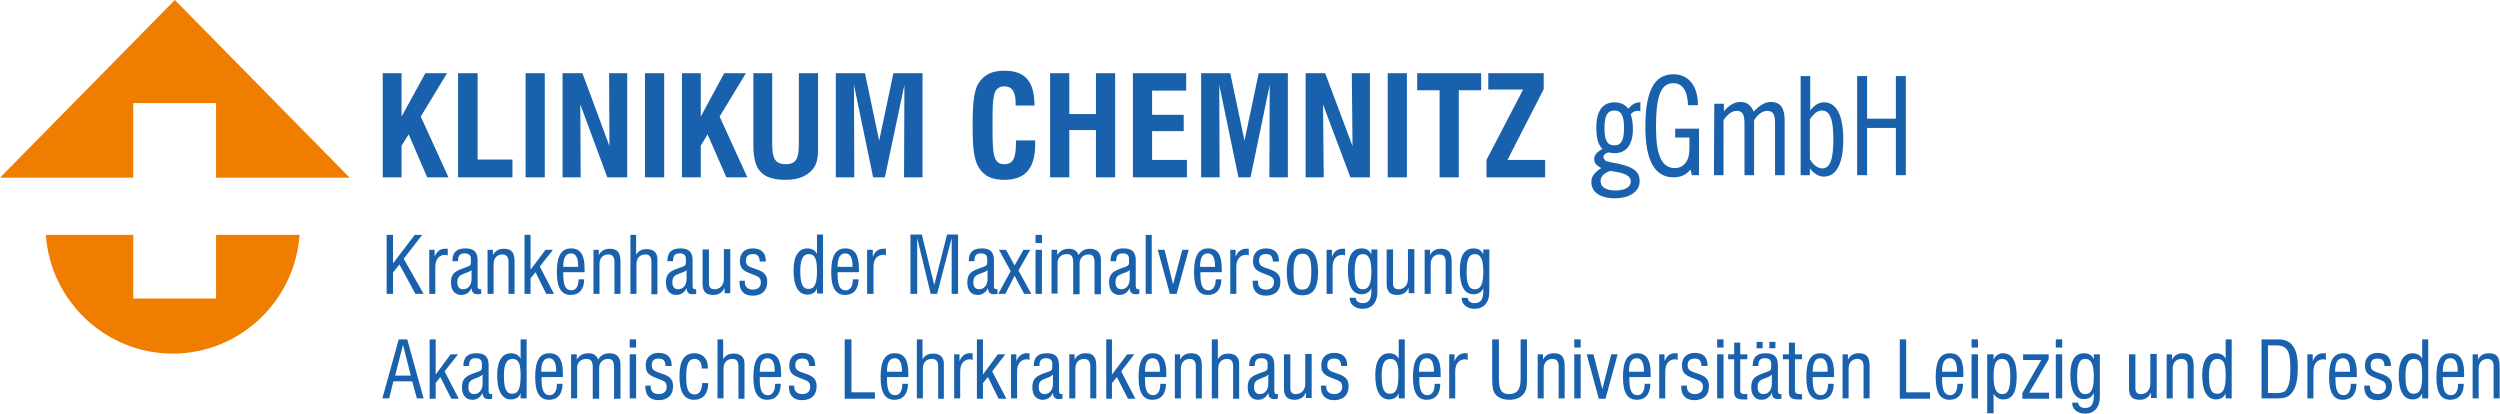 <?xml version="1.0" encoding="utf-8"?>
<svg version="1.1" xmlns="http://www.w3.org/2000/svg" x="0px" y="0px" viewBox="0 0 703.5 116.4" style="enable-background:new 0 0 703.5 116.4;" xml:space="preserve">
<style>
	.st0{fill:#1961AC;}
	.st1{fill:#EF7D00;}
	.st2{fill:#1961AC;}
</style>
<g>
	<polyline class="st0" points="107.7,49.9 113,49.9 113,41 115,37.8 120.2,49.9 126.2,49.9 118.4,32.8 125.8,20.6 119.7,20.6 
		113,32.8 113,20.6 107.7,20.6 	"/>
	<polyline class="st0" points="128.9,49.9 144.2,49.9 144.2,44.9 134.4,44.9 134.4,20.6 128.9,20.6 	"/>
	<polyline class="st0" points="147.9,49.9 153.3,49.9 153.3,20.6 147.9,20.6 	"/>
	<polyline class="st0" points="158.3,49.9 163.4,49.9 163.3,29.4 170.9,49.9 176.5,49.9 176.5,20.6 171.4,20.6 171.5,41.1 
		163.9,20.6 158.3,20.6 	"/>
	<polyline class="st0" points="181.5,49.9 186.9,49.9 186.9,20.6 181.5,20.6 	"/>
	<polyline class="st0" points="191.9,49.9 197.2,49.9 197.2,41 199.1,37.8 204.4,49.9 210.3,49.9 202.5,32.8 209.9,20.6 203.8,20.6 
		197.2,32.8 197.2,20.6 191.9,20.6 	"/>
	<path class="st0" d="M212,20.6v20.2c0,6.9,2.2,9.8,9.1,9.8c3.6,0,6.1-1.1,7.7-3.1c1.4-1.8,1.4-3.9,1.4-6.7V20.6h-5.4v19.7
		c0,4.1-0.6,5.9-3.7,5.9c-3.1,0-3.8-1.8-3.8-5.8l0-19.8"/>
	<polyline class="st0" points="235.2,49.9 240.4,49.9 240.3,23.9 245.7,49.9 249,49.9 254.5,23.9 254.4,49.9 259.6,49.9 259.6,20.6 
		251.4,20.6 247.4,39.6 243.4,20.6 235.2,20.6 	"/>
	<path class="st0" d="M285.9,39.5v0.4c0,4.5-0.7,6.3-3.3,6.3c-3.3,0-3.3-3.2-3.3-11.3c0-7.5,0-10.6,3.4-10.6c2.1,0,3.1,1.6,3.1,4.7
		v0.7h5.3c0-6.8-2.6-9.8-8.5-9.8c-3.5,0-5.8,1.1-7.4,3.8c-1.1,1.9-1.5,5.6-1.5,11.2c0,6.7,0.2,10.9,2.7,13.5
		c1.5,1.6,3.5,2.2,6.2,2.2c5.9,0,8.7-3.2,8.7-10c0-0.4,0-0.7,0-1.1"/>
	<polyline class="st0" points="295.5,49.9 300.9,49.9 300.9,36.6 308.4,36.6 308.4,49.9 313.8,49.9 313.8,20.6 308.4,20.6 
		308.4,32.1 300.9,32.1 300.9,20.6 295.5,20.6 	"/>
	<polyline class="st0" points="318.8,49.9 334,49.9 334,45 324.2,45 324.2,36.9 333.1,36.9 333.1,32.3 324.2,32.3 324.2,25.5 
		333.8,25.5 333.8,20.6 318.8,20.6 	"/>
	<polyline class="st0" points="338,49.9 343.2,49.9 343.1,23.9 348.5,49.9 351.9,49.9 357.3,23.9 357.2,49.9 362.4,49.9 362.4,20.6 
		354.2,20.6 350.2,39.6 346.2,20.6 338,20.6 	"/>
	<polyline class="st0" points="367.4,49.9 372.5,49.9 372.3,29.4 380,49.9 385.5,49.9 385.5,20.6 380.4,20.6 380.6,41.1 372.9,20.6 
		367.4,20.6 	"/>
	<polyline class="st0" points="390.5,49.9 395.9,49.9 395.9,20.6 390.5,20.6 	"/>
	<polyline class="st0" points="405.1,49.9 410.5,49.9 410.5,25.4 416.8,25.4 416.8,20.6 398.8,20.6 398.8,25.4 405.1,25.4 	"/>
	<polyline class="st0" points="418.3,49.9 434.8,49.9 434.8,45 424.2,45 434.4,25.1 434.4,20.6 418.8,20.6 418.8,25.2 428.6,25.2 
		418.3,45 	"/>
	<path class="st1" d="M0,50h37.5V29h23.3V50h37.6L49.2,0 M84.3,66.1C83,84.7,67.5,99.5,48.6,99.5c-18.9,0-34.4-14.8-35.7-33.4h24.6
		V84h23.3V66.1H84.3z"/>
</g>
<g>
	<path class="st0" d="M450.9,41.9c-1.5,0.9-2.3,1.7-2.3,2.9c0,1.1,0.7,1.8,2,2.5c-1.9,1.2-2.8,2.4-2.8,3.9c0,2.8,2.4,4.6,6.6,4.6
		c4.3,0,7-2,7-4.8c0-2.5-1.4-3.6-4.3-4.5c-1.9-0.6-3.6-0.7-4.9-1.1c-0.6-0.2-1-0.7-1-1.3c0-0.5,0.7-1.1,1.5-1.2
		c0.6,0.1,1.2,0.2,1.7,0.2c3.2,0,5.1-2.4,5.1-6.7c0-1.5-0.2-2.9-0.6-4.3c0.6-0.6,1.2-0.9,1.9-0.9c0.3,0,0.5,0,0.8,0.1v-2.5h-0.1
		c-1.3,0-2.3,0.6-3.3,1.8c-0.9-1.2-2.2-1.8-3.9-1.8c-3.3,0-5.1,2.4-5.1,7.1C449.2,38.8,449.7,40.7,450.9,41.9 M453.1,48.1
		c4,0.5,5.8,1.3,5.8,3c0,1.5-1.5,2.5-4.4,2.5c-2.6,0-4.1-1-4.1-2.6C450.4,49.7,451.2,48.8,453.1,48.1L453.1,48.1z M454.3,31.1
		c2,0,2.7,1.6,2.7,4.9c0,3.3-0.7,4.9-2.7,4.9c-2.1,0-2.8-1.5-2.8-4.9C451.5,32.6,452.3,31.1,454.3,31.1"/>
	<path class="st0" d="M476.1,49.3h2V36.2h-6.7v2.5h4V42c0,3.4-1.7,5.3-4.1,5.3c-3.8,0-5.3-3.8-5.3-11.6c0-8.3,1.2-12.3,4.9-12.3
		c2.5,0,4,2.1,4.1,6.2h2.8c0-5.5-2.7-8.7-6.9-8.7c-5.5,0-7.9,4.9-7.9,14.9c0,9.4,2.7,14.1,7.9,14.1c2.1,0,3.6-0.7,4.8-2.2"/>
	<path class="st0" d="M482.3,49.3h2.7V33.8c1.2-1.7,2.4-2.6,3.7-2.6c1.8,0,2.2,1.2,2.2,3.7v14.4h2.7V33.8c1.1-1.7,2.4-2.6,3.7-2.6
		c1.8,0,2.2,1.2,2.2,3.7v14.4h2.7V33.9c0-3.5-1.2-5.2-3.8-5.2c-1.8,0-3.2,0.9-4.9,2.7c-0.8-1.8-1.9-2.7-3.7-2.7
		c-1.8,0-3.2,0.9-4.7,2.6v-2.1h-2.7"/>
	<path class="st0" d="M509.3,44.8V33.6c1.1-1.7,2.2-2.5,3.4-2.5c2.3,0,3.2,2.6,3.2,8c0,5.6-0.8,8.3-3.2,8.3
		C511.5,47.3,510.3,46.5,509.3,44.8 M506.6,49.3h2.7v-1.9c1.2,1.5,2.5,2.3,3.9,2.3c3.5,0,5.5-3.5,5.5-10.5c0-6.9-2-10.4-5.4-10.4
		c-1.4,0-2.7,0.7-3.9,2.3v-9.7h-2.7V49.3z"/>
	<polyline class="st0" points="522.6,49.3 525.4,49.3 525.4,36 533.5,36 533.5,49.3 536.3,49.3 536.3,21.4 533.5,21.4 533.5,33.4 
		525.4,33.4 525.4,21.4 522.6,21.4 	"/>
</g>
<g>
	<polygon class="st2" points="108.8,66.1 110.6,66.1 110.6,74.1 116.7,66.1 118.8,66.1 113.6,72.8 119.2,82.7 116.9,82.7 
		112.4,74.4 110.6,76.7 110.6,82.7 108.8,82.7 	"/>
	<path class="st2" d="M120.7,70.3h1.6v2c0.5-1.5,1.6-2.3,2.9-2.3c0.2,0,0.5,0,0.8,0v1.9c-0.2-0.1-0.4-0.2-0.7-0.2
		c-1.7,0-2.8,1.2-2.8,3.4v7.6h-1.7V70.3z"/>
	<path class="st2" d="M134.3,82.8c-1,0-1.6-0.6-1.6-1.8c-0.5,1.3-1.6,2-2.9,2c-1.8,0-2.9-1.3-2.9-3.5c0-2.6,1.2-3.2,3.7-4.1
		c1.5-0.5,1.9-0.6,1.9-1.5v-1.1c0-1-0.6-1.5-1.8-1.5c-1.2,0-1.8,0.6-1.8,2v0.2h-1.6c0-2.5,1.2-3.6,3.7-3.6c2.3,0,3.4,1,3.4,3.3v7.3
		c0,0.6,0.2,0.9,0.7,0.9c0.1,0,0.2,0,0.3,0v1.3C134.9,82.8,134.6,82.8,134.3,82.8 M130.6,77c-1.3,0.5-1.9,0.9-1.9,2.5
		c0,1.2,0.6,1.9,1.6,1.9c1.4,0,2.4-1.1,2.4-3V76C132.1,76.5,131.4,76.7,130.6,77"/>
	<path class="st2" d="M137.1,70.3h1.6v1.5c0.6-1.2,1.6-1.8,3.1-1.8c2.3,0,3,1.2,3,3.7v9h-1.7v-9.1c0-1.3-0.6-2-1.7-2
		c-1.5,0-2.5,1-2.5,2.7v8.4h-1.7V70.3z"/>
	<polygon class="st2" points="147.6,66.1 149.3,66.1 149.3,75.9 153.5,70.3 155.6,70.3 151.9,75 155.9,82.7 153.7,82.7 150.7,76.6 
		149.3,78.3 149.3,82.7 147.6,82.7 	"/>
	<path class="st2" d="M164.4,78.5c0,2.9-1.4,4.5-3.8,4.5c-2.7,0-3.9-2.1-3.9-6.4c0-4.5,1.2-6.7,4-6.7c2.6,0,3.8,1.8,3.8,5.6
		c0,0.4,0,0.7,0,1.1h-6v0.6c0,3,0.6,4.5,2.3,4.5c1.2,0,2-1.1,2-3v-0.1H164.4z M162.7,75.1v-0.3c0-2.3-0.7-3.5-2-3.5
		c-1.5,0-2.2,1.2-2.2,3.8H162.7z"/>
	<path class="st2" d="M166.9,70.3h1.6v1.5c0.6-1.2,1.6-1.8,3.1-1.8c2.3,0,3,1.2,3,3.7v9h-1.7v-9.1c0-1.3-0.6-2-1.7-2
		c-1.5,0-2.5,1-2.5,2.7v8.4h-1.7V70.3z"/>
	<path class="st2" d="M177.3,66.1h1.7v5.6c0.6-1.1,1.6-1.6,3-1.6c1.9,0,3,1,3,2.8v9.9h-1.7v-9.1c0-1.4-0.5-2.1-1.7-2.1
		c-1.5,0-2.5,1-2.5,2.7v8.4h-1.7V66.1z"/>
	<path class="st2" d="M194.8,82.8c-1,0-1.6-0.6-1.6-1.8c-0.5,1.3-1.6,2-2.9,2c-1.8,0-2.9-1.3-2.9-3.5c0-2.6,1.2-3.2,3.7-4.1
		c1.5-0.5,1.9-0.6,1.9-1.5v-1.1c0-1-0.6-1.5-1.8-1.5c-1.2,0-1.8,0.6-1.8,2v0.2h-1.6c0-2.5,1.2-3.6,3.7-3.6c2.3,0,3.4,1,3.4,3.3v7.3
		c0,0.6,0.2,0.9,0.7,0.9c0.1,0,0.2,0,0.3,0v1.3C195.5,82.8,195.1,82.8,194.8,82.8 M191.1,77c-1.3,0.5-1.9,0.9-1.9,2.5
		c0,1.2,0.6,1.9,1.6,1.9c1.4,0,2.4-1.1,2.4-3V76C192.7,76.5,192,76.7,191.1,77"/>
	<path class="st2" d="M203.8,81.1c-0.5,1.2-1.6,1.9-3.1,1.9c-2.1,0-3-1-3-3.2v-9.6h1.8v9.6c0,1,0.5,1.6,1.5,1.6c1.6,0,2.7-1.1,2.7-3
		v-8.3h1.8v12.4h-1.6V81.1z"/>
	<path class="st2" d="M209.6,79c0,0.2,0,0.3,0,0.4c0,1.3,0.8,2.1,2.3,2.1c1.4,0,2.2-0.8,2.2-2c0-1.5-0.8-1.7-2.3-2.3
		c-2.5-0.9-3.6-1.5-3.6-3.8c0-2.1,1.3-3.5,3.6-3.5c2.4,0,3.7,1.2,3.7,3.5v0.2h-1.7c-0.1-1.5-0.6-2.1-1.9-2.1c-1.4,0-2,0.6-2,1.9
		c0,0.6,0.2,1,0.5,1.3c0.7,0.6,1.8,0.8,3.1,1.3c1.7,0.7,2.4,1.6,2.4,3.3c0,2.5-1.5,3.9-4.1,3.9c-2.4,0-3.7-1.3-3.7-3.8V79H209.6z"/>
	<path class="st2" d="M229.9,82.7v-1.6c-0.3,1.1-1.3,1.8-2.7,1.8c-2.5,0-3.9-2.3-3.9-6.9c0-4,1.5-6.1,3.9-6.1c1.3,0,2.4,0.7,2.7,1.6
		v-5.5h1.7v16.6H229.9z M227.6,71.5c-1.7,0-2.4,1.6-2.4,4.7c0,3.5,0.6,5.1,2.3,5.1c1.8,0,2.4-1.6,2.4-5
		C229.9,73.1,229.4,71.5,227.6,71.5"/>
	<path class="st2" d="M241.6,78.5c0,2.9-1.4,4.5-3.8,4.5c-2.7,0-3.9-2.1-3.9-6.4c0-4.5,1.2-6.7,4-6.7c2.6,0,3.8,1.8,3.8,5.6
		c0,0.4,0,0.7,0,1.1h-6v0.6c0,3,0.6,4.5,2.3,4.5c1.2,0,2-1.1,2-3v-0.1H241.6z M239.9,75.1v-0.3c0-2.3-0.7-3.5-2-3.5
		c-1.5,0-2.2,1.2-2.2,3.8H239.9z"/>
	<path class="st2" d="M244,70.3h1.6v2c0.5-1.5,1.6-2.3,2.9-2.3c0.2,0,0.5,0,0.8,0v1.9c-0.2-0.1-0.4-0.2-0.7-0.2
		c-1.7,0-2.8,1.2-2.8,3.4v7.6H244V70.3z"/>
	<polygon class="st2" points="267.8,67 263.7,82.7 261.9,82.7 258.1,67 258.1,82.7 256.2,82.7 256.2,66 259.4,66 262.9,80.2 
		266.5,66 269.6,66 269.6,82.7 267.8,82.7 	"/>
	<path class="st2" d="M279.6,82.8c-1,0-1.6-0.6-1.6-1.8c-0.5,1.3-1.6,2-2.9,2c-1.8,0-2.9-1.3-2.9-3.5c0-2.6,1.2-3.2,3.7-4.1
		c1.5-0.5,1.9-0.6,1.9-1.5v-1.1c0-1-0.6-1.5-1.8-1.5c-1.2,0-1.8,0.6-1.8,2v0.2h-1.6c0-2.5,1.2-3.6,3.7-3.6c2.3,0,3.4,1,3.4,3.3v7.3
		c0,0.6,0.2,0.9,0.7,0.9c0.1,0,0.2,0,0.3,0v1.3C280.2,82.8,279.9,82.8,279.6,82.8 M275.8,77c-1.3,0.5-1.9,0.9-1.9,2.5
		c0,1.2,0.6,1.9,1.6,1.9c1.4,0,2.4-1.1,2.4-3V76C277.4,76.5,276.7,76.7,275.8,77"/>
	<polygon class="st2" points="284.4,76.3 281.1,70.3 283.1,70.3 285.5,74.7 288,70.3 289.9,70.3 286.6,76.1 290.2,82.7 288.2,82.7 
		285.5,77.6 282.9,82.7 280.9,82.7 	"/>
	<path class="st2" d="M291.4,66.1h1.8v2.3h-1.8V66.1z M291.4,70.3h1.8v12.4h-1.8V70.3z"/>
	<path class="st2" d="M295.9,70.3h1.6v1.5c0.7-1.2,1.8-1.8,3.3-1.8c1.4,0,2.3,0.6,2.7,1.8c0.7-1.2,1.8-1.8,3.2-1.8
		c2,0,3.1,1.1,3.1,3.1v9.7H308v-8.6c0-1.8-0.3-2.6-1.7-2.6c-1.5,0-2.5,1.1-2.5,2.5v8.7h-1.8V74c0-1.7-0.4-2.5-1.8-2.5
		c-1.5,0-2.6,1-2.6,2.4v8.7h-1.7V70.3z"/>
	<path class="st2" d="M319.5,82.8c-1,0-1.6-0.6-1.6-1.8c-0.5,1.3-1.6,2-2.9,2c-1.8,0-2.9-1.3-2.9-3.5c0-2.6,1.2-3.2,3.7-4.1
		c1.5-0.5,1.9-0.6,1.9-1.5v-1.1c0-1-0.6-1.5-1.8-1.5c-1.2,0-1.8,0.6-1.8,2v0.2h-1.6c0-2.5,1.1-3.6,3.7-3.6c2.3,0,3.4,1,3.4,3.3v7.3
		c0,0.6,0.2,0.9,0.7,0.9c0.1,0,0.2,0,0.3,0v1.3C320.2,82.8,319.8,82.8,319.5,82.8 M315.8,77c-1.3,0.5-1.9,0.9-1.9,2.5
		c0,1.2,0.6,1.9,1.6,1.9c1.4,0,2.4-1.1,2.4-3V76C317.3,76.5,316.7,76.7,315.8,77"/>
	<rect x="322.4" y="66.1" class="st2" width="1.7" height="16.6"/>
	<polygon class="st2" points="325.8,70.3 327.7,70.3 330.1,80 332.7,70.3 334.5,70.3 331.1,82.7 329.2,82.7 	"/>
	<path class="st2" d="M343.7,78.5c0,2.9-1.4,4.5-3.8,4.5c-2.7,0-3.9-2.1-3.9-6.4c0-4.5,1.2-6.7,4-6.7c2.6,0,3.8,1.8,3.8,5.6
		c0,0.4,0,0.7,0,1.1h-6v0.6c0,3,0.6,4.5,2.3,4.5c1.2,0,2-1.1,2-3v-0.1H343.7z M341.9,75.1v-0.3c0-2.3-0.7-3.5-2-3.5
		c-1.5,0-2.2,1.2-2.2,3.8H341.9z"/>
	<path class="st2" d="M346.1,70.3h1.6v2c0.5-1.5,1.6-2.3,2.9-2.3c0.2,0,0.5,0,0.8,0v1.9c-0.2-0.1-0.4-0.2-0.7-0.2
		c-1.7,0-2.8,1.2-2.8,3.4v7.6h-1.7V70.3z"/>
	<path class="st2" d="M354,79c0,0.2,0,0.3,0,0.4c0,1.3,0.8,2.1,2.3,2.1c1.3,0,2.2-0.8,2.2-2c0-1.5-0.8-1.7-2.3-2.3
		c-2.5-0.9-3.6-1.5-3.6-3.8c0-2.1,1.3-3.5,3.6-3.5c2.4,0,3.7,1.2,3.7,3.5v0.2h-1.7c-0.1-1.5-0.6-2.1-1.9-2.1c-1.4,0-2,0.6-2,1.9
		c0,0.6,0.2,1,0.5,1.3c0.7,0.6,1.8,0.8,3.1,1.3c1.7,0.7,2.4,1.6,2.4,3.3c0,2.5-1.5,3.9-4.1,3.9c-2.4,0-3.7-1.3-3.7-3.8V79H354z"/>
	<path class="st2" d="M366.5,69.9c3,0,4.4,2.1,4.4,6.6c0,4.5-1.3,6.6-4.4,6.6c-3.1,0-4.4-2.1-4.4-6.6
		C362.1,72.1,363.5,69.9,366.5,69.9 M366.5,81.5c1.9,0,2.5-1.6,2.5-5.1c0-3.5-0.6-5-2.5-5c-1.9,0-2.5,1.6-2.5,5
		C364,79.9,364.5,81.5,366.5,81.5"/>
	<path class="st2" d="M373.2,70.3h1.6v2c0.5-1.5,1.6-2.3,2.9-2.3c0.2,0,0.5,0,0.8,0v1.9c-0.2-0.1-0.4-0.2-0.7-0.2
		c-1.7,0-2.8,1.2-2.8,3.4v7.6h-1.7V70.3z"/>
	<path class="st2" d="M381.5,83.8c0.1,1,0.8,1.5,2,1.5c1.7,0,2.4-1.1,2.4-3.5c0-0.2,0-0.4,0-0.7c-0.5,1.1-1.4,1.7-2.8,1.7
		c-2.5,0-3.8-2.3-3.8-6.8c0-4.1,1.3-6.1,3.9-6.1c1.3,0,2.3,0.6,2.7,1.8v-1.5h1.7v11.9c0,3.1-1.6,4.8-4.2,4.8c-2.1,0-3.6-1.3-3.6-3
		v-0.1H381.5z M383.5,81.4c1.8,0,2.4-1.7,2.4-5c0-3.3-0.7-4.9-2.4-4.9c-1.7,0-2.3,1.6-2.3,5C381.2,79.8,381.8,81.4,383.5,81.4"/>
	<path class="st2" d="M396.3,81.1c-0.5,1.2-1.6,1.9-3.1,1.9c-2.1,0-3-1-3-3.2v-9.6h1.8v9.6c0,1,0.5,1.6,1.5,1.6c1.6,0,2.7-1.1,2.7-3
		v-8.3h1.8v12.4h-1.6V81.1z"/>
	<path class="st2" d="M400.8,70.3h1.6v1.5c0.6-1.2,1.6-1.8,3.1-1.8c2.3,0,3,1.2,3,3.7v9h-1.7v-9.1c0-1.3-0.6-2-1.7-2
		c-1.5,0-2.5,1-2.5,2.7v8.4h-1.7V70.3z"/>
	<path class="st2" d="M413,83.8c0.1,1,0.8,1.5,2,1.5c1.7,0,2.4-1.1,2.4-3.5c0-0.2,0-0.4,0-0.7c-0.5,1.1-1.4,1.7-2.8,1.7
		c-2.5,0-3.8-2.3-3.8-6.8c0-4.1,1.3-6.1,3.9-6.1c1.3,0,2.3,0.6,2.7,1.8v-1.5h1.7v11.9c0,3.1-1.6,4.8-4.2,4.8c-2.1,0-3.6-1.3-3.6-3
		v-0.1H413z M415,81.4c1.8,0,2.4-1.7,2.4-5c0-3.3-0.7-4.9-2.4-4.9c-1.7,0-2.3,1.6-2.3,5C412.7,79.8,413.3,81.4,415,81.4"/>
	<path class="st2" d="M112.2,95.5h2.4l4.6,16.6h-1.9l-1.3-4.8h-5.3l-1.2,4.8h-1.9L112.2,95.5z M115.6,105.7l-2.2-8.7l-2.2,8.7H115.6
		z"/>
	<polygon class="st2" points="120.9,95.5 122.6,95.5 122.6,105.4 126.8,99.7 128.9,99.7 125.1,104.5 129.1,112.2 127,112.2 
		123.9,106.1 122.6,107.8 122.6,112.2 120.9,112.2 	"/>
	<path class="st2" d="M137.4,112.3c-1,0-1.6-0.6-1.6-1.8c-0.5,1.3-1.6,2-2.9,2c-1.8,0-2.9-1.3-2.9-3.5c0-2.6,1.2-3.2,3.7-4.1
		c1.5-0.5,1.9-0.6,1.9-1.5v-1.1c0-1-0.6-1.5-1.8-1.5c-1.2,0-1.8,0.6-1.8,2v0.2h-1.6c0-2.5,1.2-3.6,3.7-3.6c2.3,0,3.4,1,3.4,3.3v7.3
		c0,0.6,0.2,0.9,0.7,0.9c0.1,0,0.2,0,0.3,0v1.3C138,112.3,137.7,112.3,137.4,112.3 M133.7,106.5c-1.3,0.5-1.9,0.9-1.9,2.5
		c0,1.2,0.6,1.9,1.6,1.9c1.4,0,2.4-1.1,2.4-3v-2.5C135.2,106,134.5,106.2,133.7,106.5"/>
	<path class="st2" d="M146.5,112.2v-1.6c-0.3,1.1-1.3,1.8-2.7,1.8c-2.5,0-3.9-2.3-3.9-6.9c0-4,1.5-6.1,3.9-6.1
		c1.3,0,2.4,0.7,2.7,1.6v-5.5h1.7v16.6H146.5z M144.2,101c-1.7,0-2.4,1.6-2.4,4.7c0,3.5,0.6,5.1,2.3,5.1c1.8,0,2.4-1.6,2.4-5
		C146.5,102.6,146.1,101,144.2,101"/>
	<path class="st2" d="M158.3,108c0,2.9-1.4,4.5-3.8,4.5c-2.7,0-3.9-2.1-3.9-6.4c0-4.5,1.2-6.7,4-6.7c2.6,0,3.8,1.8,3.8,5.6
		c0,0.4,0,0.7,0,1.1h-6v0.6c0,3,0.6,4.5,2.3,4.5c1.2,0,2-1.1,2-3V108H158.3z M156.5,104.6v-0.3c0-2.3-0.7-3.5-2-3.5
		c-1.5,0-2.2,1.2-2.2,3.8H156.5z"/>
	<path class="st2" d="M160.7,99.7h1.6v1.5c0.7-1.2,1.8-1.8,3.3-1.8c1.4,0,2.3,0.6,2.7,1.8c0.7-1.2,1.8-1.8,3.2-1.8
		c2,0,3.1,1.1,3.1,3.1v9.7h-1.8v-8.6c0-1.8-0.3-2.6-1.7-2.6c-1.5,0-2.5,1.1-2.5,2.5v8.7h-1.8v-8.7c0-1.7-0.4-2.5-1.8-2.5
		c-1.5,0-2.6,1-2.6,2.4v8.7h-1.7V99.7z"/>
	<path class="st2" d="M177.2,95.5h1.8v2.3h-1.8V95.5z M177.2,99.7h1.8v12.4h-1.8V99.7z"/>
	<path class="st2" d="M183.1,108.4c0,0.2,0,0.3,0,0.4c0,1.3,0.8,2.1,2.3,2.1c1.4,0,2.2-0.8,2.2-2c0-1.5-0.8-1.7-2.3-2.3
		c-2.5-0.9-3.6-1.5-3.6-3.8c0-2.1,1.3-3.5,3.6-3.5c2.4,0,3.7,1.2,3.7,3.5v0.2h-1.7c-0.1-1.5-0.6-2.1-1.9-2.1c-1.4,0-2,0.6-2,1.9
		c0,0.6,0.2,1,0.5,1.3c0.7,0.6,1.8,0.8,3.1,1.3c1.7,0.7,2.4,1.6,2.4,3.3c0,2.5-1.5,3.9-4.1,3.9c-2.4,0-3.7-1.3-3.7-3.8v-0.3H183.1z"
		/>
	<path class="st2" d="M199.3,107.8c0,3-1.5,4.7-4,4.7c-2.8,0-4.1-2.2-4.1-6.6c0-4.3,1.3-6.5,4.2-6.5c2.3,0,3.8,1.5,3.8,4v0.3h-1.7
		c-0.1-1.8-0.8-2.7-2-2.7c-1.8,0-2.4,1.5-2.4,5c0,3.5,0.6,5,2.4,5c1.3,0,2-1.1,2.1-3.2H199.3z"/>
	<path class="st2" d="M201.8,95.5h1.7v5.6c0.6-1.1,1.6-1.6,3-1.6c1.9,0,3,1,3,2.8v9.9h-1.7v-9.1c0-1.4-0.5-2.1-1.7-2.1
		c-1.5,0-2.5,1-2.5,2.7v8.4h-1.7V95.5z"/>
	<path class="st2" d="M219.7,108c0,2.9-1.4,4.5-3.8,4.5c-2.7,0-3.9-2.1-3.9-6.4c0-4.5,1.2-6.7,4-6.7c2.6,0,3.8,1.8,3.8,5.6
		c0,0.4,0,0.7,0,1.1h-6v0.6c0,3,0.6,4.5,2.3,4.5c1.2,0,2-1.1,2-3V108H219.7z M218,104.6v-0.3c0-2.3-0.7-3.5-2-3.5
		c-1.5,0-2.2,1.2-2.2,3.8H218z"/>
	<path class="st2" d="M223.5,108.4c0,0.2,0,0.3,0,0.4c0,1.3,0.8,2.1,2.3,2.1c1.4,0,2.2-0.8,2.2-2c0-1.5-0.8-1.7-2.3-2.3
		c-2.5-0.9-3.6-1.5-3.6-3.8c0-2.1,1.3-3.5,3.6-3.5c2.4,0,3.7,1.2,3.7,3.5v0.2h-1.7c-0.1-1.5-0.6-2.1-1.9-2.1c-1.4,0-2,0.6-2,1.9
		c0,0.6,0.2,1,0.5,1.3c0.7,0.6,1.8,0.8,3.1,1.3c1.7,0.7,2.4,1.6,2.4,3.3c0,2.5-1.5,3.9-4.1,3.9c-2.4,0-3.7-1.3-3.7-3.8v-0.3H223.5z"
		/>
	<polygon class="st2" points="237.7,95.5 239.6,95.5 239.6,110.4 246.2,110.4 246.2,112.2 237.7,112.2 	"/>
	<path class="st2" d="M255.5,108c0,2.9-1.4,4.5-3.8,4.5c-2.7,0-3.9-2.1-3.9-6.4c0-4.5,1.2-6.7,4-6.7c2.6,0,3.8,1.8,3.8,5.6
		c0,0.4,0,0.7,0,1.1h-6v0.6c0,3,0.6,4.5,2.3,4.5c1.2,0,2-1.1,2-3V108H255.5z M253.8,104.6v-0.3c0-2.3-0.7-3.5-2-3.5
		c-1.5,0-2.2,1.2-2.2,3.8H253.8z"/>
	<path class="st2" d="M257.9,95.5h1.7v5.6c0.6-1.1,1.6-1.6,3-1.6c1.9,0,3,1,3,2.8v9.9H264v-9.1c0-1.4-0.5-2.1-1.8-2.1
		c-1.5,0-2.5,1-2.5,2.7v8.4h-1.7V95.5z"/>
	<path class="st2" d="M268.4,99.7h1.6v2c0.5-1.5,1.6-2.3,2.9-2.3c0.2,0,0.5,0,0.8,0v1.9c-0.2-0.1-0.4-0.2-0.7-0.2
		c-1.7,0-2.8,1.2-2.8,3.4v7.6h-1.7V99.7z"/>
	<polygon class="st2" points="274.9,95.5 276.6,95.5 276.6,105.4 280.8,99.7 282.9,99.7 279.2,104.5 283.2,112.2 281,112.2 
		278,106.1 276.6,107.8 276.6,112.2 274.9,112.2 	"/>
	<path class="st2" d="M284.4,99.7h1.6v2c0.5-1.5,1.6-2.3,2.9-2.3c0.2,0,0.5,0,0.8,0v1.9c-0.2-0.1-0.4-0.2-0.7-0.2
		c-1.7,0-2.8,1.2-2.8,3.4v7.6h-1.7V99.7z"/>
	<path class="st2" d="M297.9,112.3c-1,0-1.6-0.6-1.6-1.8c-0.5,1.3-1.6,2-2.9,2c-1.8,0-2.9-1.3-2.9-3.5c0-2.6,1.2-3.2,3.7-4.1
		c1.5-0.5,1.9-0.6,1.9-1.5v-1.1c0-1-0.6-1.5-1.8-1.5c-1.2,0-1.8,0.6-1.8,2v0.2h-1.6c0-2.5,1.2-3.6,3.7-3.6c2.3,0,3.4,1,3.4,3.3v7.3
		c0,0.6,0.2,0.9,0.7,0.9c0.1,0,0.2,0,0.3,0v1.3C298.6,112.3,298.2,112.3,297.9,112.3 M294.2,106.5c-1.3,0.5-1.9,0.9-1.9,2.5
		c0,1.2,0.6,1.9,1.6,1.9c1.4,0,2.4-1.1,2.4-3v-2.5C295.7,106,295.1,106.2,294.2,106.5"/>
	<path class="st2" d="M300.8,99.7h1.6v1.5c0.6-1.2,1.6-1.8,3.1-1.8c2.3,0,3,1.2,3,3.7v9h-1.7V103c0-1.3-0.6-2-1.7-2
		c-1.5,0-2.5,1-2.5,2.7v8.4h-1.7V99.7z"/>
	<polygon class="st2" points="311.3,95.5 312.9,95.5 312.9,105.4 317.2,99.7 319.2,99.7 315.5,104.5 319.5,112.2 317.4,112.2 
		314.3,106.1 312.9,107.8 312.9,112.2 311.3,112.2 	"/>
	<path class="st2" d="M328.1,108c0,2.9-1.4,4.5-3.8,4.5c-2.7,0-3.9-2.1-3.9-6.4c0-4.5,1.2-6.7,4-6.7c2.6,0,3.8,1.8,3.8,5.6
		c0,0.4,0,0.7,0,1.1h-6v0.6c0,3,0.6,4.5,2.3,4.5c1.2,0,2-1.1,2-3V108H328.1z M326.4,104.6v-0.3c0-2.3-0.7-3.5-2-3.5
		c-1.5,0-2.2,1.2-2.2,3.8H326.4z"/>
	<path class="st2" d="M330.5,99.7h1.6v1.5c0.6-1.2,1.6-1.8,3.1-1.8c2.3,0,3,1.2,3,3.7v9h-1.7V103c0-1.3-0.6-2-1.7-2
		c-1.5,0-2.5,1-2.5,2.7v8.4h-1.7V99.7z"/>
	<path class="st2" d="M341,95.5h1.7v5.6c0.6-1.1,1.6-1.6,3-1.6c1.9,0,3,1,3,2.8v9.9H347v-9.1c0-1.4-0.5-2.1-1.7-2.1
		c-1.5,0-2.5,1-2.5,2.7v8.4H341V95.5z"/>
	<path class="st2" d="M358.5,112.3c-1,0-1.6-0.6-1.6-1.8c-0.5,1.3-1.6,2-2.9,2c-1.8,0-2.9-1.3-2.9-3.5c0-2.6,1.2-3.2,3.7-4.1
		c1.5-0.5,1.9-0.6,1.9-1.5v-1.1c0-1-0.6-1.5-1.8-1.5c-1.2,0-1.8,0.6-1.8,2v0.2h-1.6c0-2.5,1.2-3.6,3.7-3.6c2.3,0,3.4,1,3.4,3.3v7.3
		c0,0.6,0.2,0.9,0.7,0.9c0.1,0,0.2,0,0.3,0v1.3C359.1,112.3,358.8,112.3,358.5,112.3 M354.8,106.5c-1.3,0.5-1.9,0.9-1.9,2.5
		c0,1.2,0.6,1.9,1.6,1.9c1.4,0,2.4-1.1,2.4-3v-2.5C356.3,106,355.6,106.2,354.8,106.5"/>
	<path class="st2" d="M367.4,110.6c-0.5,1.2-1.6,1.9-3.1,1.9c-2.1,0-3-1-3-3.2v-9.6h1.8v9.6c0,1,0.5,1.6,1.5,1.6
		c1.6,0,2.7-1.1,2.7-3v-8.3h1.8v12.4h-1.6V110.6z"/>
	<path class="st2" d="M373.2,108.4c0,0.2,0,0.3,0,0.4c0,1.3,0.8,2.1,2.3,2.1c1.3,0,2.2-0.8,2.2-2c0-1.5-0.8-1.7-2.3-2.3
		c-2.5-0.9-3.6-1.5-3.6-3.8c0-2.1,1.3-3.5,3.6-3.5c2.4,0,3.7,1.2,3.7,3.5v0.2h-1.7c-0.1-1.5-0.6-2.1-1.9-2.1c-1.4,0-2,0.6-2,1.9
		c0,0.6,0.2,1,0.5,1.3c0.7,0.6,1.8,0.8,3.1,1.3c1.7,0.7,2.4,1.6,2.4,3.3c0,2.5-1.5,3.9-4.1,3.9c-2.4,0-3.7-1.3-3.7-3.8v-0.3H373.2z"
		/>
	<path class="st2" d="M393.6,112.2v-1.6c-0.3,1.1-1.4,1.8-2.7,1.8c-2.5,0-3.9-2.3-3.9-6.9c0-4,1.5-6.1,3.9-6.1
		c1.3,0,2.4,0.7,2.7,1.6v-5.5h1.7v16.6H393.6z M391.2,101c-1.7,0-2.4,1.6-2.4,4.7c0,3.5,0.6,5.1,2.3,5.1c1.8,0,2.4-1.6,2.4-5
		C393.6,102.6,393.1,101,391.2,101"/>
	<path class="st2" d="M405.3,108c0,2.9-1.4,4.5-3.8,4.5c-2.7,0-3.9-2.1-3.9-6.4c0-4.5,1.2-6.7,4-6.7c2.6,0,3.8,1.8,3.8,5.6
		c0,0.4,0,0.7,0,1.1h-6v0.6c0,3,0.6,4.5,2.3,4.5c1.2,0,2-1.1,2-3V108H405.3z M403.5,104.6v-0.3c0-2.3-0.7-3.5-2-3.5
		c-1.5,0-2.2,1.2-2.2,3.8H403.5z"/>
	<path class="st2" d="M407.7,99.7h1.6v2c0.5-1.5,1.6-2.3,2.9-2.3c0.2,0,0.5,0,0.8,0v1.9c-0.2-0.1-0.4-0.2-0.7-0.2
		c-1.7,0-2.8,1.2-2.8,3.4v7.6h-1.7V99.7z"/>
	<path class="st2" d="M421.8,95.5v11.2c0,2.8,0.6,4.2,2.9,4.2c2.2,0,3.2-1.3,3.2-4.2V95.5h1.8v10.9c0,1.8,0,3.3-1,4.5
		c-0.9,1.1-2.3,1.6-4,1.6c-1.8,0-3.2-0.6-4-1.7c-0.7-1-0.8-2.4-0.8-4.4V95.5H421.8z"/>
	<path class="st2" d="M432.6,99.7h1.6v1.5c0.6-1.2,1.6-1.8,3.1-1.8c2.3,0,3,1.2,3,3.7v9h-1.7V103c0-1.3-0.6-2-1.7-2
		c-1.5,0-2.5,1-2.5,2.7v8.4h-1.7V99.7z"/>
	<path class="st2" d="M443,95.5h1.8v2.3H443V95.5z M443,99.7h1.8v12.4H443V99.7z"/>
	<polygon class="st2" points="446.5,99.7 448.4,99.7 450.9,109.5 453.4,99.7 455.2,99.7 451.8,112.2 449.9,112.2 	"/>
	<path class="st2" d="M464.4,108c0,2.9-1.4,4.5-3.8,4.5c-2.7,0-3.9-2.1-3.9-6.4c0-4.5,1.2-6.7,4-6.7c2.6,0,3.8,1.8,3.8,5.6
		c0,0.4,0,0.7,0,1.1h-6v0.6c0,3,0.6,4.5,2.3,4.5c1.2,0,2-1.1,2-3V108H464.4z M462.6,104.6v-0.3c0-2.3-0.7-3.5-2-3.5
		c-1.5,0-2.2,1.2-2.2,3.8H462.6z"/>
	<path class="st2" d="M466.8,99.7h1.6v2c0.5-1.5,1.6-2.3,2.9-2.3c0.2,0,0.5,0,0.8,0v1.9c-0.2-0.1-0.4-0.2-0.7-0.2
		c-1.7,0-2.8,1.2-2.8,3.4v7.6h-1.7V99.7z"/>
	<path class="st2" d="M474.7,108.4c0,0.2,0,0.3,0,0.4c0,1.3,0.8,2.1,2.3,2.1c1.3,0,2.2-0.8,2.2-2c0-1.5-0.8-1.7-2.3-2.3
		c-2.5-0.9-3.6-1.5-3.6-3.8c0-2.1,1.3-3.5,3.6-3.5c2.4,0,3.6,1.2,3.6,3.5v0.2h-1.7c-0.1-1.5-0.6-2.1-1.9-2.1c-1.3,0-2,0.6-2,1.9
		c0,0.6,0.2,1,0.5,1.3c0.7,0.6,1.8,0.8,3.1,1.3c1.7,0.7,2.4,1.6,2.4,3.3c0,2.5-1.5,3.9-4.1,3.9c-2.4,0-3.7-1.3-3.7-3.8v-0.3H474.7z"
		/>
	<path class="st2" d="M483.2,95.5h1.8v2.3h-1.8V95.5z M483.2,99.7h1.8v12.4h-1.8V99.7z"/>
	<path class="st2" d="M491.3,110.9c0.1,0,0.2,0,0.4,0v1.5c-0.6,0-1,0-1.3,0c-1.6,0-2.4-0.6-2.4-2v-9.3h-1.7v-1.4h1.7v-3.3h1.7v3.3h2
		v1.4h-2v8.4C489.6,110.7,490,110.9,491.3,110.9"/>
	<path class="st2" d="M500.2,112.3c-1,0-1.6-0.6-1.6-1.8c-0.5,1.3-1.6,2-2.9,2c-1.8,0-2.9-1.3-2.9-3.5c0-2.6,1.2-3.2,3.7-4.1
		c1.5-0.5,1.9-0.6,1.9-1.5v-1.1c0-1-0.6-1.5-1.8-1.5c-1.2,0-1.8,0.6-1.8,2v0.2h-1.6c0-2.5,1.2-3.6,3.7-3.6c2.3,0,3.4,1,3.4,3.3v7.3
		c0,0.6,0.2,0.9,0.7,0.9c0.1,0,0.2,0,0.3,0v1.3C500.9,112.3,500.5,112.3,500.2,112.3 M494.3,96.2h1.7V98h-1.7V96.2z M496.5,106.5
		c-1.3,0.5-1.9,0.9-1.9,2.5c0,1.2,0.6,1.9,1.6,1.9c1.4,0,2.4-1.1,2.4-3v-2.5C498,106,497.4,106.2,496.5,106.5 M497.9,96.2h1.7V98
		h-1.7V96.2z"/>
	<path class="st2" d="M506.7,110.9c0.1,0,0.2,0,0.4,0v1.5c-0.6,0-1,0-1.3,0c-1.6,0-2.4-0.6-2.4-2v-9.3h-1.7v-1.4h1.7v-3.3h1.7v3.3h2
		v1.4h-2v8.4C505.1,110.7,505.4,110.9,506.7,110.9"/>
	<path class="st2" d="M516,108c0,2.9-1.4,4.5-3.8,4.5c-2.7,0-3.9-2.1-3.9-6.4c0-4.5,1.2-6.7,4-6.7c2.6,0,3.8,1.8,3.8,5.6
		c0,0.4,0,0.7,0,1.1h-6v0.6c0,3,0.6,4.5,2.3,4.5c1.2,0,2-1.1,2-3V108H516z M514.3,104.6v-0.3c0-2.3-0.7-3.5-2-3.5
		c-1.5,0-2.2,1.2-2.2,3.8H514.3z"/>
	<path class="st2" d="M518.4,99.7h1.6v1.5c0.6-1.2,1.6-1.8,3.1-1.8c2.3,0,3,1.2,3,3.7v9h-1.7V103c0-1.3-0.6-2-1.7-2
		c-1.5,0-2.5,1-2.5,2.7v8.4h-1.7V99.7z"/>
	<polygon class="st2" points="534.6,95.5 536.4,95.5 536.4,110.4 543.1,110.4 543.1,112.2 534.6,112.2 	"/>
	<path class="st2" d="M552.4,108c0,2.9-1.4,4.5-3.8,4.5c-2.7,0-3.9-2.1-3.9-6.4c0-4.5,1.2-6.7,4-6.7c2.6,0,3.8,1.8,3.8,5.6
		c0,0.4,0,0.7,0,1.1h-6v0.6c0,3,0.6,4.5,2.3,4.5c1.2,0,2-1.1,2-3V108H552.4z M550.7,104.6v-0.3c0-2.3-0.7-3.5-2-3.5
		c-1.5,0-2.2,1.2-2.2,3.8H550.7z"/>
	<path class="st2" d="M554.8,95.5h1.8v2.3h-1.8V95.5z M554.8,99.7h1.8v12.4h-1.8V99.7z"/>
	<path class="st2" d="M559.3,99.7h1.7v1.6c0.3-1.1,1.4-1.9,2.6-1.9c2.6,0,3.9,2.2,3.9,6.5c0,4.4-1.1,6.5-3.8,6.5
		c-1.2,0-2.1-0.6-2.7-1.6v5.5h-1.8V99.7z M563.5,110.9c1.6,0,2.2-1.6,2.2-5c0-3.3-0.6-4.9-2.3-4.9c-1.8,0-2.4,1.5-2.4,4.9
		C561,109.3,561.7,110.9,563.5,110.9"/>
	<polygon class="st2" points="569.1,110.6 574.4,101.3 569.3,101.3 569.3,99.7 576.5,99.7 576.5,101.1 571,110.5 576.6,110.5 
		576.6,112.2 569.1,112.2 	"/>
	<path class="st2" d="M578.5,95.5h1.8v2.3h-1.8V95.5z M578.5,99.7h1.8v12.4h-1.8V99.7z"/>
	<path class="st2" d="M584.8,113.3c0.1,1,0.8,1.5,2,1.5c1.7,0,2.4-1.1,2.4-3.5c0-0.2,0-0.4,0-0.7c-0.5,1.1-1.4,1.7-2.8,1.7
		c-2.5,0-3.8-2.3-3.8-6.8c0-4.1,1.3-6.1,3.9-6.1c1.3,0,2.3,0.6,2.7,1.8v-1.5h1.7v11.9c0,3.1-1.6,4.8-4.2,4.8c-2.1,0-3.6-1.3-3.6-3
		v-0.1H584.8z M586.8,110.9c1.8,0,2.4-1.7,2.4-5c0-3.3-0.7-4.9-2.4-4.9c-1.7,0-2.3,1.6-2.3,5C584.5,109.3,585.1,110.9,586.8,110.9"
		/>
	<path class="st2" d="M605.2,110.6c-0.5,1.2-1.6,1.9-3.1,1.9c-2.1,0-3-1-3-3.2v-9.6h1.8v9.6c0,1,0.5,1.6,1.5,1.6
		c1.6,0,2.7-1.1,2.7-3v-8.3h1.8v12.4h-1.6V110.6z"/>
	<path class="st2" d="M609.6,99.7h1.6v1.5c0.6-1.2,1.6-1.8,3.1-1.8c2.3,0,3,1.2,3,3.7v9h-1.7V103c0-1.3-0.6-2-1.7-2
		c-1.5,0-2.5,1-2.5,2.7v8.4h-1.7V99.7z"/>
	<path class="st2" d="M626.3,112.2v-1.6c-0.3,1.1-1.4,1.8-2.7,1.8c-2.5,0-3.9-2.3-3.9-6.9c0-4,1.5-6.1,3.9-6.1
		c1.3,0,2.4,0.7,2.7,1.6v-5.5h1.7v16.6H626.3z M624,101c-1.7,0-2.4,1.6-2.4,4.7c0,3.5,0.6,5.1,2.3,5.1c1.8,0,2.4-1.6,2.4-5
		C626.3,102.6,625.9,101,624,101"/>
	<path class="st2" d="M636.4,95.5h4.7c3.8,0,5.5,2.5,5.5,7.8c0,3.6-0.5,6-1.9,7.5c-1.1,1.2-2.3,1.3-4,1.3h-4.3V95.5z M640.6,110.6
		c1.4,0,2.3-0.2,2.8-1c0.9-1.3,1.1-3.2,1.1-5.7c0-5-0.7-6.7-4-6.7h-2.3v13.4H640.6z"/>
	<path class="st2" d="M649.2,99.7h1.6v2c0.5-1.5,1.6-2.3,2.9-2.3c0.2,0,0.5,0,0.8,0v1.9c-0.2-0.1-0.4-0.2-0.7-0.2
		c-1.7,0-2.8,1.2-2.8,3.4v7.6h-1.7V99.7z"/>
	<path class="st2" d="M663.1,108c0,2.9-1.4,4.5-3.8,4.5c-2.7,0-3.9-2.1-3.9-6.4c0-4.5,1.2-6.7,4-6.7c2.6,0,3.8,1.8,3.8,5.6
		c0,0.4,0,0.7,0,1.1h-6v0.6c0,3,0.6,4.5,2.3,4.5c1.2,0,2-1.1,2-3V108H663.1z M661.3,104.6v-0.3c0-2.3-0.7-3.5-2-3.5
		c-1.5,0-2.2,1.2-2.2,3.8H661.3z"/>
	<path class="st2" d="M666.9,108.4c0,0.2,0,0.3,0,0.4c0,1.3,0.8,2.1,2.3,2.1c1.3,0,2.2-0.8,2.2-2c0-1.5-0.8-1.7-2.3-2.3
		c-2.5-0.9-3.6-1.5-3.6-3.8c0-2.1,1.3-3.5,3.6-3.5c2.4,0,3.7,1.2,3.7,3.5v0.2H671c-0.1-1.5-0.6-2.1-1.9-2.1c-1.4,0-2,0.6-2,1.9
		c0,0.6,0.2,1,0.5,1.3c0.7,0.6,1.8,0.8,3.1,1.3c1.7,0.7,2.4,1.6,2.4,3.3c0,2.5-1.5,3.9-4.1,3.9c-2.4,0-3.7-1.3-3.7-3.8v-0.3H666.9z"
		/>
	<path class="st2" d="M681.6,112.2v-1.6c-0.3,1.1-1.4,1.8-2.7,1.8c-2.5,0-3.9-2.3-3.9-6.9c0-4,1.5-6.1,3.9-6.1
		c1.3,0,2.4,0.7,2.7,1.6v-5.5h1.7v16.6H681.6z M679.3,101c-1.7,0-2.4,1.6-2.4,4.7c0,3.5,0.6,5.1,2.3,5.1c1.8,0,2.4-1.6,2.4-5
		C681.6,102.6,681.2,101,679.3,101"/>
	<path class="st2" d="M693.3,108c0,2.9-1.4,4.5-3.8,4.5c-2.7,0-3.9-2.1-3.9-6.4c0-4.5,1.2-6.7,4-6.7c2.6,0,3.8,1.8,3.8,5.6
		c0,0.4,0,0.7,0,1.1h-6v0.6c0,3,0.6,4.5,2.3,4.5c1.2,0,2-1.1,2-3V108H693.3z M691.6,104.6v-0.3c0-2.3-0.7-3.5-2-3.5
		c-1.5,0-2.2,1.2-2.2,3.8H691.6z"/>
	<path class="st2" d="M695.7,99.7h1.6v1.5c0.6-1.2,1.6-1.8,3.1-1.8c2.3,0,3,1.2,3,3.7v9h-1.7V103c0-1.3-0.6-2-1.7-2
		c-1.5,0-2.5,1-2.5,2.7v8.4h-1.7V99.7z"/>
</g>
</svg>
